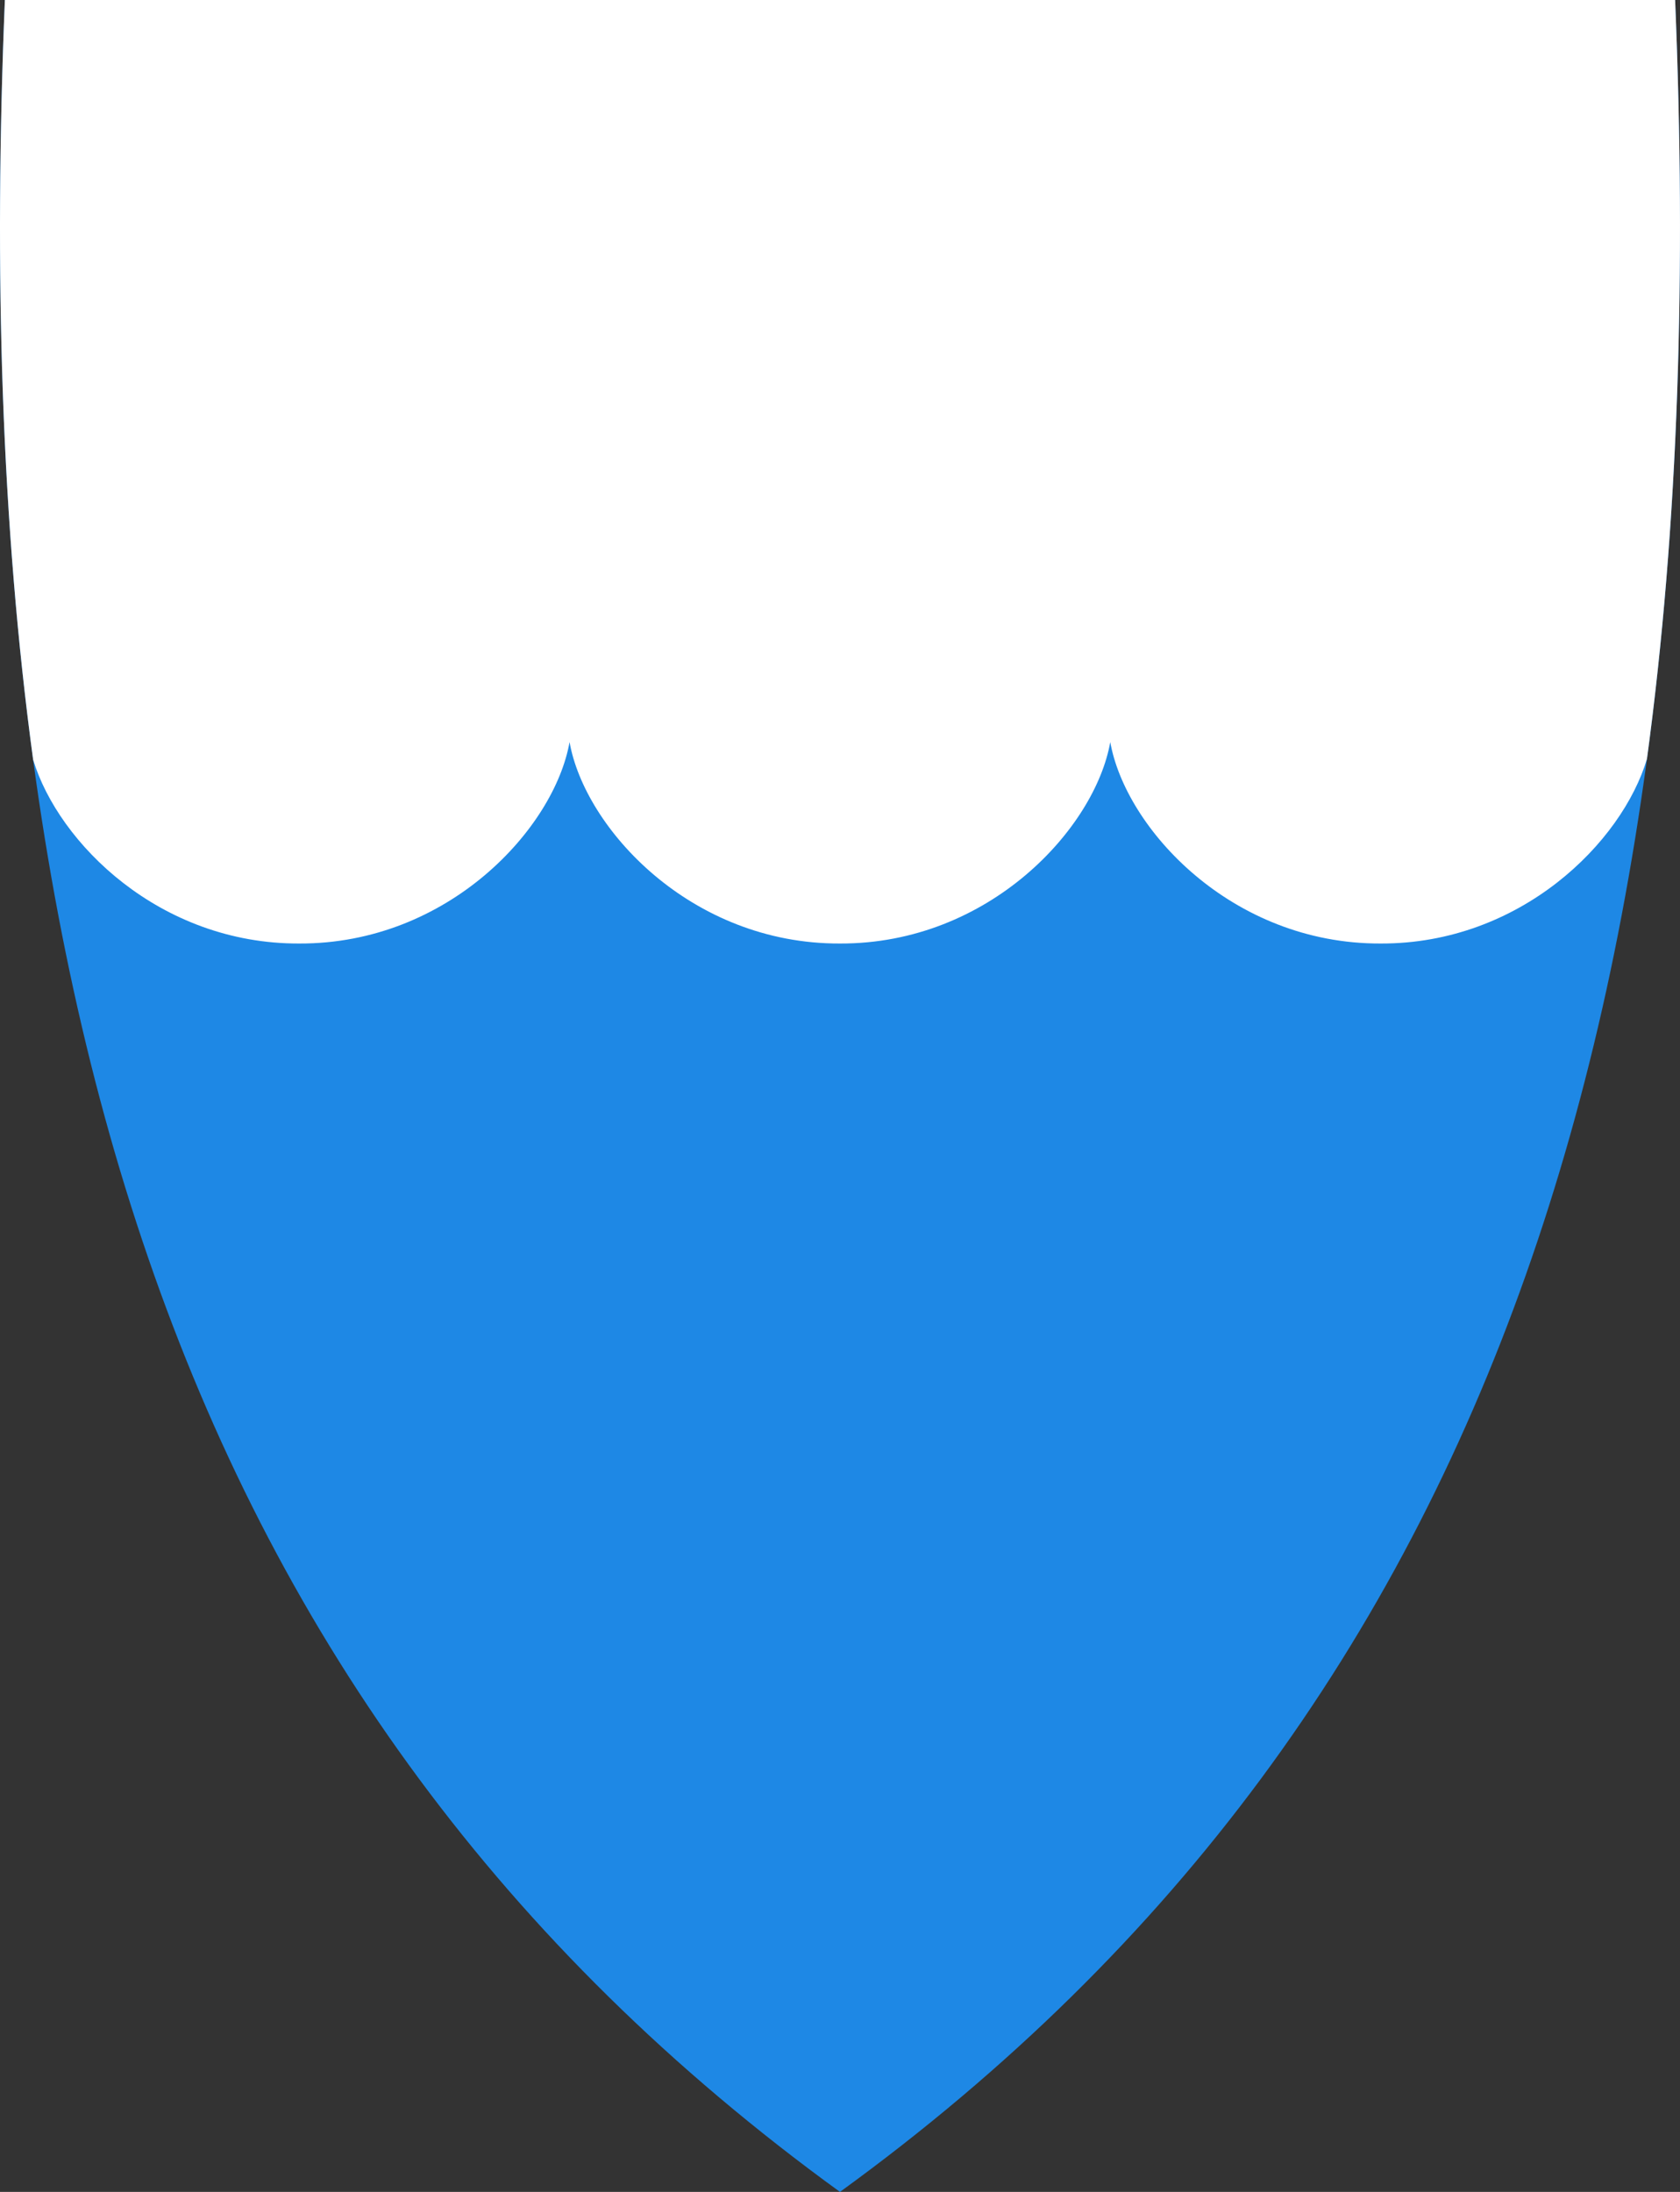 <?xml version="1.0" encoding="UTF-8"?>
<svg id="Layer_1" xmlns="http://www.w3.org/2000/svg" version="1.1" viewBox="0 0 381.11 497.1">
  <rect x="0" y="0" width="381.11" height="497.1" fill="#333333" stroke="none"/>
  <!-- Generator: Adobe Illustrator 29.5.1, SVG Export Plug-In . SVG Version: 2.1.0 Build 141)  -->
  <defs>
    <style>
      .st0 {
        fill: #fff;
        fill-rule: evenodd;
      }

      .st1 {
        fill: #1e88e5;
      }
    </style>
  </defs>
  <path class="st1" d="M380.005,0H1.105C-7.965,219.45,37.355,385.95,190.545,497.1,343.745,385.95,389.075,219.45,380.005,0Z"/>
  <path class="st0" d="M380.005,0H1.105C-1.442,61.625.302,119.074,7.517,172.295c5.735,18.919,28.738,41.788,60.358,41.685,33.89.11,57.89-26.17,61.33-45.69,3.44,19.52,27.44,45.8,61.33,45.69,33.89.11,57.89-26.17,61.33-45.69,3.44,19.52,27.44,45.8,61.33,45.69,31.728.103,54.786-22.924,60.421-41.88,7.195-53.166,8.933-110.549,6.389-172.1Z"/>
</svg>